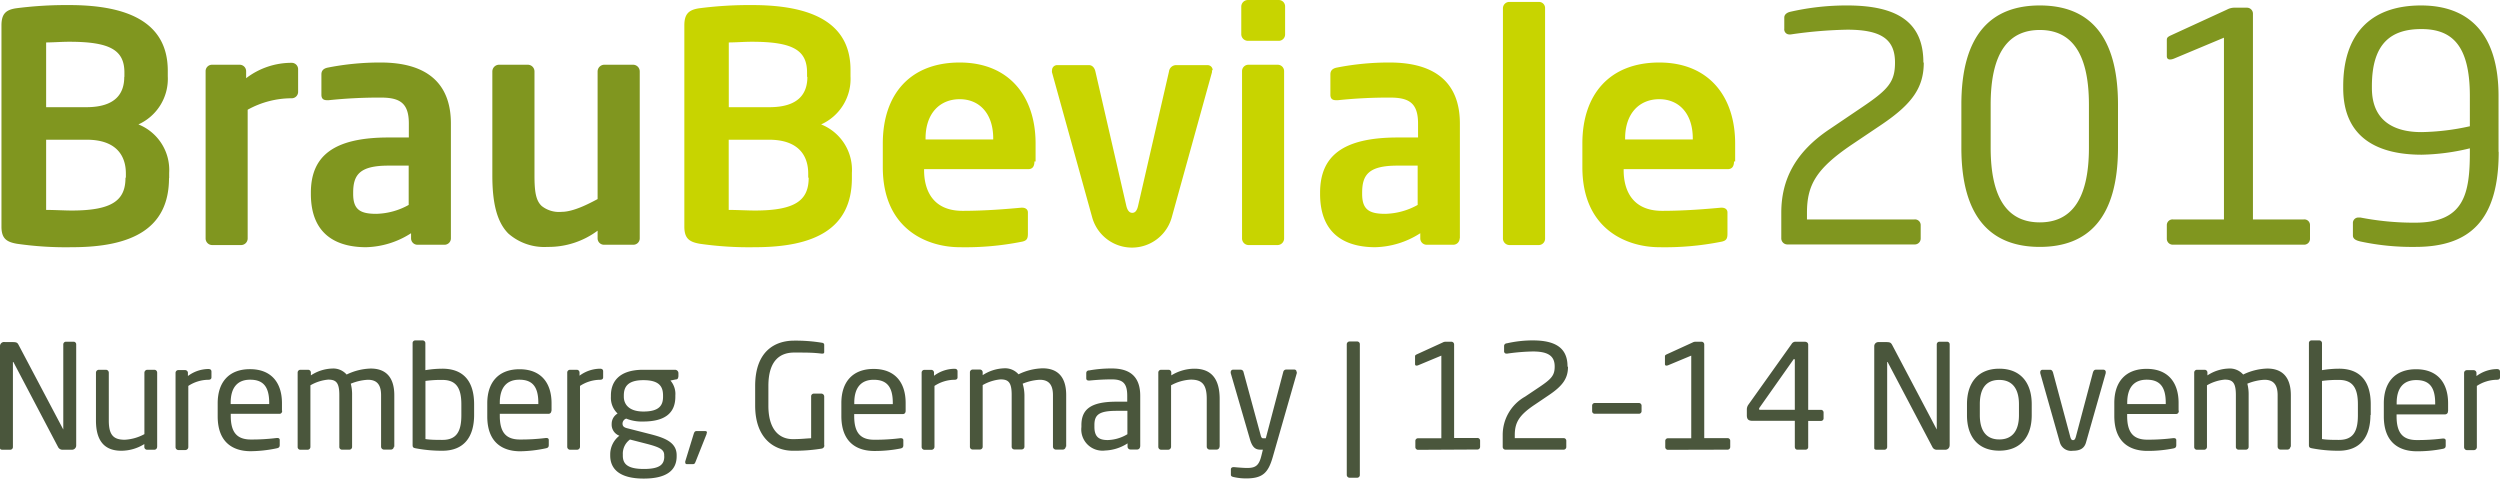 <?xml version="1.0" encoding="UTF-8"?>
<svg xmlns="http://www.w3.org/2000/svg" viewBox="0 0 325.13 62.27" width="325.13" height="62.27" x="0" y="0"><defs><style>.cls-1{fill:#80961f;}.cls-2{fill:#c8d400;}.cls-3{fill:#4a563c;}</style></defs><title>brau-beviale-2019-logoAsset 2</title><g id="Layer_2" data-name="Layer 2"><g id="Layer_1-2" data-name="Layer 1"><path class="cls-1" d="M250.14,8.13c0-5.1-3.19-7.42-9.92-7.42a32.78,32.78,0,0,0-7.38.82c-.41.09-.79.34-.79.75V3.73a.66.66,0,0,0,.67.75h.16a57.54,57.54,0,0,1,7.34-.62c4.49,0,6.23,1.28,6.23,4.27,0,2.49-.83,3.49-4.28,5.81L238,16.76c-4.52,3-6.34,6.6-6.34,10.91V31a.79.79,0,0,0,.83.79h16.47a.77.77,0,0,0,.83-.75V29.25a.74.74,0,0,0-.83-.71H235v-.87c0-3.61,1.2-5.72,5.8-8.84l4-2.69c3.85-2.62,5.39-4.73,5.39-8Zm25.31,11.08v-5.6c0-9.17-3.9-12.9-10.17-12.9s-10.2,3.73-10.2,12.9v5.6c0,9.17,3.94,12.9,10.2,12.9s10.17-3.73,10.17-12.9Zm-3.78,0c0,7-2.49,9.71-6.39,9.71s-6.39-2.7-6.39-9.71v-5.6c0-7,2.49-9.71,6.39-9.71s6.39,2.7,6.39,9.71v5.6Zm27.92,12.61a.76.76,0,0,0,.83-.75V29.25a.73.73,0,0,0-.83-.71H293V1.78a.78.78,0,0,0-.78-.78h-1.71a2.08,2.08,0,0,0-.87.24l-7.42,3.41c-.29.16-.42.25-.42.54V7.3c0,.58.58.46.91.33l6.52-2.73V28.54h-6.6a.74.74,0,0,0-.83.71v1.82a.77.77,0,0,0,.83.75Zm25.35-12.07V12.49c0-8.13-3.86-11.78-10.08-11.78-6.76,0-10.12,3.94-10.12,10.49v.25c0,6.68,4.77,8.67,10.2,8.67a28.3,28.3,0,0,0,6.27-.83v.46c0,5.43-.71,9.21-7.14,9.21a36.35,36.35,0,0,1-7.09-.67c-.09,0-.17,0-.25,0A.7.7,0,0,0,306,29v1.62c0,.49.46.66,1,.79a32,32,0,0,0,7.13.7c7.1,0,10.83-3.48,10.83-12.36Zm-3.78-3.32a30.68,30.68,0,0,1-6.26.75c-3.28,0-6.43-1.25-6.43-5.73V11.2c0-5.6,2.53-7.42,6.43-7.42s6.31,2,6.31,8.71l0,3.94Z"/><path class="cls-2" d="M110.79,23.19v-.7a6.37,6.37,0,0,0-4-6.31,6.49,6.49,0,0,0,3.82-6.26V9.09c0-6.27-5.27-8.43-12.78-8.43a50.5,50.5,0,0,0-6.92.42C89.55,1.29,89,1.83,89,3.32V29.46c0,1.53.62,2,2,2.24a44.69,44.69,0,0,0,7.18.45c7.71,0,12.61-2.36,12.61-9ZM105,10c0,2.11-1.08,3.94-4.94,3.94H94.78V5.52c.87,0,2-.09,3-.09,5.31,0,7.18,1.08,7.18,4V10Zm.17,13.11c0,2.9-1.66,4.27-7,4.27-.87,0-2.41-.08-3.4-.08V18.17H100c3.9,0,5.11,2.12,5.11,4.4v.54ZM134.68,21V18.67c0-6.18-3.48-10.54-9.87-10.54s-10,4.07-10,10.54v3.07c0,8.17,5.9,10.41,10,10.41a37.37,37.37,0,0,0,8-.7c.75-.13.87-.42.87-1.08V27.63c0-.41-.33-.62-.74-.62h-.13c-1.74.16-4.6.41-7.63.41-4,0-5-2.86-5-5.27V22h13.53c.58,0,.82-.37.82-1Zm-5.51-2.86h-8.8V18c0-3.27,1.87-5.1,4.44-5.1s4.36,1.87,4.36,5.1v.17Zm28.54-9a.66.66,0,0,0-.66-.67H152.9a.94.94,0,0,0-.87.83l-4,17.38c-.16.79-.45,1-.78,1s-.63-.25-.79-1l-4-17.38c-.12-.54-.45-.83-.83-.83h-4.14a.66.66,0,0,0-.67.67.75.75,0,0,0,0,.29l5.23,18.87a5.37,5.37,0,0,0,10.33,0l5.23-18.87a.75.75,0,0,0,0-.29Zm9.42-4.61V.83A.83.83,0,0,0,166.3,0h-4a.87.87,0,0,0-.87.83V4.48a.87.87,0,0,0,.87.83h4a.83.83,0,0,0,.83-.83ZM167,31V9.25a.83.83,0,0,0-.83-.83h-3.81a.83.83,0,0,0-.83.83V31a.86.86,0,0,0,.83.87h3.81A.86.86,0,0,0,167,31Zm22.86,0V16.06c0-5.32-3.23-7.93-9.13-7.93a35,35,0,0,0-6.92.67c-.54.12-.79.41-.79.87v2.65c0,.58.33.71.74.71H174a64,64,0,0,1,6.76-.34c2.45,0,3.66.67,3.66,3.37v1.82h-2.62c-7.22,0-10.12,2.45-10.12,7.18v.16c0,5.6,3.73,6.93,7.18,6.93a11.26,11.26,0,0,0,5.85-1.82V31a.83.83,0,0,0,.83.83H189a.83.83,0,0,0,.83-.83Zm-5.47-4.36a9.05,9.05,0,0,1-4.24,1.17c-2.07,0-3-.54-3-2.58v-.16c0-2.33.83-3.53,4.6-3.53h2.62v5.1ZM200.94,31V1.08a.79.79,0,0,0-.79-.83h-3.86a.83.83,0,0,0-.83.83V31a.86.86,0,0,0,.83.87h3.86a.83.83,0,0,0,.79-.87Zm24.72-10V18.67c0-6.18-3.48-10.54-9.87-10.54s-10,4.07-10,10.54v3.07c0,8.17,5.89,10.41,10,10.41a37.43,37.43,0,0,0,8-.7c.75-.13.87-.42.87-1.08V27.63c0-.41-.33-.62-.74-.62h-.13c-1.74.16-4.6.41-7.63.41-4,0-5-2.86-5-5.27V22h13.52c.58,0,.83-.37.83-1Zm-5.51-2.86h-8.8V18c0-3.27,1.87-5.1,4.44-5.1s4.36,1.87,4.36,5.1v.17Z"/><path class="cls-1" d="M22,23.19v-.7a6.38,6.38,0,0,0-4-6.31,6.5,6.5,0,0,0,3.82-6.26V9.09C21.76,2.82,16.49.66,9,.66a50.81,50.81,0,0,0-6.93.42C.73,1.29.19,1.83.19,3.32V29.46c0,1.53.62,2,2,2.24a44.5,44.5,0,0,0,7.18.45c7.71,0,12.61-2.36,12.61-9ZM16.16,10c0,2.11-1.08,3.94-4.94,3.94H6V5.52c.87,0,2-.09,3-.09,5.31,0,7.18,1.08,7.18,4V10Zm.16,13.11c0,2.9-1.65,4.27-7,4.27C8.48,27.38,7,27.3,6,27.3V18.17h5.27c3.9,0,5.1,2.12,5.1,4.4v.54ZM38.77,12V9a.83.83,0,0,0-.83-.83,9.68,9.68,0,0,0-5.93,2V9.25a.84.84,0,0,0-.83-.83H27.57a.83.83,0,0,0-.83.83V31a.86.86,0,0,0,.83.87h3.81a.86.86,0,0,0,.83-.87V14.27a11.81,11.81,0,0,1,5.73-1.49.83.83,0,0,0,.83-.83ZM58.64,31V16.06c0-5.32-3.23-7.93-9.13-7.93a35,35,0,0,0-6.92.67c-.54.12-.79.41-.79.87v2.65c0,.58.33.71.74.71h.21a64,64,0,0,1,6.76-.34c2.45,0,3.66.67,3.66,3.37v1.82H50.55c-7.22,0-10.12,2.45-10.12,7.18v.16c0,5.6,3.73,6.93,7.18,6.93a11.26,11.26,0,0,0,5.85-1.82V31a.83.83,0,0,0,.83.83h3.52a.83.83,0,0,0,.83-.83Zm-5.47-4.36a9.05,9.05,0,0,1-4.24,1.17c-2.07,0-3-.54-3-2.58v-.16c0-2.33.83-3.53,4.6-3.53h2.62v5.1ZM83.2,31V9.29a.87.87,0,0,0-.83-.87H78.55a.88.88,0,0,0-.83.87v16.6c-1.16.62-3.15,1.66-4.68,1.66a3.62,3.62,0,0,1-2.58-.75c-.78-.71-.95-1.91-.95-4V9.29a.87.87,0,0,0-.83-.87H64.86a.88.88,0,0,0-.83.87V22.82c0,3.44.54,6,2.08,7.55a7.07,7.07,0,0,0,5.1,1.74A10.66,10.66,0,0,0,77.72,30V31a.83.83,0,0,0,.83.83h3.82A.83.83,0,0,0,83.2,31Z"/><path class="cls-3" d="M9.91,57.94V44.8a.34.34,0,0,0-.34-.36h-1a.35.35,0,0,0-.34.36V55.86s0,.06,0,.06l0-.06-5.81-11c-.15-.28-.24-.37-.77-.37h-1A.53.53,0,0,0,0,45V58.26c0,.19.15.23.34.23h1a.35.35,0,0,0,.34-.36V47.08s0,0,0,0,0,0,.06,0L7.58,58.19a.66.66,0,0,0,.61.3H9.36a.55.55,0,0,0,.55-.55Zm10.53.17V48.46a.37.37,0,0,0-.35-.37h-.93a.39.39,0,0,0-.38.37v8a6,6,0,0,1-2.55.73c-1.44,0-2.08-.58-2.08-2.49V48.46a.38.38,0,0,0-.38-.37h-.91a.38.38,0,0,0-.38.37v6.23c0,2.51,1,3.93,3.29,3.93a5.66,5.66,0,0,0,3-.87v.36a.36.36,0,0,0,.36.38h.95a.36.36,0,0,0,.35-.38Zm7.06-9v-.78c0-.22-.13-.34-.4-.34a4.51,4.51,0,0,0-2.66.91v-.4a.37.37,0,0,0-.36-.37h-.89a.36.36,0,0,0-.36.37v9.65a.38.38,0,0,0,.36.38h.92a.39.39,0,0,0,.38-.38V50.19a4.84,4.84,0,0,1,2.61-.8c.27,0,.4-.11.4-.32Zm9.17,4.33v-1c0-2.69-1.4-4.43-4.16-4.43s-4.2,1.72-4.2,4.43v1.7c0,3.52,2.12,4.54,4.3,4.54A17,17,0,0,0,36,58.3c.3-.06.38-.19.38-.44v-.64c0-.19-.15-.26-.3-.26H36a26.41,26.41,0,0,1-3.36.2c-1.74,0-2.63-.83-2.63-3.08v-.26h6.33c.23,0,.36-.17.36-.42ZM35,52.55H30v-.17c0-2,.9-3,2.53-3s2.48.83,2.48,3v.17Zm16.28,5.56v-6.7c0-2.62-1.36-3.48-3.06-3.48a7.64,7.64,0,0,0-3.14.78,2.3,2.3,0,0,0-1.89-.78,5.32,5.32,0,0,0-2.76.89v-.36a.36.36,0,0,0-.36-.37h-1a.36.36,0,0,0-.36.37v9.65a.35.35,0,0,0,.32.38h1a.37.37,0,0,0,.34-.38v-8a5.64,5.64,0,0,1,2.3-.74c1,0,1.46.34,1.46,2v6.73a.35.35,0,0,0,.32.38h1a.36.36,0,0,0,.34-.38V51.38a5.43,5.43,0,0,0-.17-1.48,6.7,6.7,0,0,1,2.22-.51c1,0,1.72.44,1.72,2v6.7a.38.38,0,0,0,.38.38h.9a.38.38,0,0,0,.38-.38ZM61.66,54V52.59c0-3-1.38-4.64-4.13-4.64a13.75,13.75,0,0,0-2.21.19V44.63a.36.36,0,0,0-.36-.36H54a.34.34,0,0,0-.34.36V57.86c0,.27.05.38.39.44a18.17,18.17,0,0,0,3.48.32c2.84,0,4.13-1.83,4.13-4.67ZM60,54c0,2.06-.59,3.21-2.46,3.21-.64,0-1.57,0-2.21-.11V49.54a15.22,15.22,0,0,1,2.21-.13c1.86,0,2.46,1.15,2.46,3.18V54Zm11.73-.55v-1c0-2.69-1.4-4.43-4.16-4.43s-4.2,1.72-4.2,4.43v1.7c0,3.52,2.12,4.54,4.29,4.54A17.05,17.05,0,0,0,71,58.3c.3-.06.37-.19.37-.44v-.64c0-.19-.15-.26-.3-.26H71a26.46,26.46,0,0,1-3.37.2c-1.74,0-2.63-.83-2.63-3.08v-.26h6.34a.37.37,0,0,0,.36-.42ZM70,52.55H65v-.17c0-2,.91-3,2.54-3s2.47.83,2.47,3v.17Zm8.44-3.48v-.78c0-.22-.13-.34-.4-.34a4.56,4.56,0,0,0-2.67.91v-.4a.36.36,0,0,0-.35-.37h-.89a.36.36,0,0,0-.36.37v9.65a.38.38,0,0,0,.36.38h.92a.39.39,0,0,0,.38-.38V50.19a4.84,4.84,0,0,1,2.61-.8c.27,0,.4-.11.4-.32ZM88.23,49V48.5a.44.44,0,0,0-.44-.41H83.65c-3.25,0-4.2,1.66-4.2,3.34v.16a2.8,2.8,0,0,0,.87,2.19,1.55,1.55,0,0,0-.77,1.36v0a1.53,1.53,0,0,0,.87,1.47l.13.06a3.07,3.07,0,0,0-1.19,2.4v.17c0,1.86,1.36,3,4.35,3S88,61.16,88,59.34v-.15c0-1.78-1.78-2.31-3.63-2.78l-2.82-.72c-.43-.11-.59-.28-.59-.61a.7.7,0,0,1,.48-.64,5.38,5.38,0,0,0,2.19.38c2.91,0,4.2-1.15,4.2-3.23v-.16a2.64,2.64,0,0,0-.64-1.94l.68-.14c.21,0,.34-.11.34-.36Zm-2,2.6c0,1.13-.51,1.92-2.55,1.92s-2.55-1.09-2.55-1.92v-.16c0-1.06.43-2,2.55-2s2.55.89,2.55,2v.16Zm.16,7.75c0,1-.5,1.64-2.65,1.64S81,60.32,81,59.26v-.17a2.27,2.27,0,0,1,.93-1.93l2.14.55c1.7.44,2.31.74,2.31,1.48v.15Zm5.56-3.08c0-.14-.1-.21-.25-.21h-1.1c-.21,0-.3.11-.38.36L89.12,60a.32.32,0,0,0,0,.13.2.2,0,0,0,.22.23h.78c.21,0,.26-.11.36-.36l1.42-3.57a.68.68,0,0,0,0-.15Zm15.24,1.66V51.57a.38.38,0,0,0-.36-.38h-1a.35.35,0,0,0-.34.38V57c-.46,0-1.23.11-2.38.11-1.76,0-3.18-1.23-3.18-4.35V50.2c0-3.4,1.59-4.35,3.35-4.35,1.6,0,2.47,0,3.59.14h.07c.17,0,.25-.06.25-.19v-.95c0-.19-.15-.26-.32-.28a21,21,0,0,0-3.59-.27c-2.43,0-5.07,1.31-5.07,5.9v2.54c0,4.33,2.53,5.88,4.9,5.88a21.79,21.79,0,0,0,3.76-.28.41.41,0,0,0,.34-.42Zm10.59-4.52v-1c0-2.69-1.4-4.43-4.16-4.43s-4.2,1.72-4.2,4.43v1.7c0,3.52,2.12,4.54,4.29,4.54a17.05,17.05,0,0,0,3.39-.32c.3-.06.38-.19.38-.44v-.64c0-.19-.15-.26-.3-.26h-.1a26.46,26.46,0,0,1-3.37.2c-1.74,0-2.62-.83-2.62-3.08v-.26h6.33c.23,0,.36-.17.36-.42Zm-1.68-.85h-5v-.17c0-2,.9-3,2.53-3s2.48.83,2.48,3v.17Zm8.43-3.48v-.78c0-.22-.13-.34-.39-.34a4.52,4.52,0,0,0-2.67.91v-.4a.36.36,0,0,0-.36-.37h-.89a.36.36,0,0,0-.36.37v9.65a.38.38,0,0,0,.36.38h.93a.4.4,0,0,0,.38-.38V50.19a4.82,4.82,0,0,1,2.61-.8c.26,0,.39-.11.39-.32Zm14.13,9v-6.7c0-2.62-1.36-3.48-3.06-3.48a7.6,7.6,0,0,0-3.14.78,2.31,2.31,0,0,0-1.89-.78,5.39,5.39,0,0,0-2.77.89v-.36a.36.36,0,0,0-.36-.37h-.94a.36.36,0,0,0-.36.37v9.65a.35.35,0,0,0,.32.38h1a.36.36,0,0,0,.34-.38v-8a5.73,5.73,0,0,1,2.31-.74c1,0,1.46.34,1.46,2v6.73a.35.35,0,0,0,.32.38h1a.36.36,0,0,0,.34-.38V51.38A5.43,5.43,0,0,0,133,49.9a6.65,6.65,0,0,1,2.21-.51c1,0,1.73.44,1.73,2v6.7a.38.38,0,0,0,.37.38h.91a.38.38,0,0,0,.38-.38Zm9.63,0v-6.6c0-2.23-1.06-3.56-3.69-3.56a16.35,16.35,0,0,0-2.93.25c-.27,0-.4.15-.4.36v.66c0,.25.17.3.34.3h.09c.76-.07,1.67-.15,2.9-.15,1.47,0,2,.55,2,2.14v.76h-1.4c-3.36,0-4.56,1-4.56,3.06v.23a2.76,2.76,0,0,0,3.09,3.06,5.75,5.75,0,0,0,2.91-.93v.42a.38.38,0,0,0,.38.38h.87a.38.38,0,0,0,.38-.38Zm-1.67-1.61a5.22,5.22,0,0,1-2.55.76c-1.1,0-1.74-.36-1.74-1.72v-.23c0-1.34.6-1.85,2.89-1.85h1.4v3Zm12,1.61V51.89c0-2.52-1-3.94-3.29-3.94a5.78,5.78,0,0,0-3,.87v-.36a.36.36,0,0,0-.36-.37H151a.36.36,0,0,0-.36.37v9.65a.38.38,0,0,0,.36.38h.93a.39.39,0,0,0,.37-.38v-8a5.93,5.93,0,0,1,2.56-.74c1.43,0,2.08.59,2.08,2.5v6.22a.38.38,0,0,0,.38.38h.9a.38.38,0,0,0,.38-.38Zm10-9.7a.29.29,0,0,0-.3-.32h-1.06a.39.39,0,0,0-.36.28L164.62,57h-.31c-.13,0-.26,0-.36-.41l-2.23-8.21a.38.38,0,0,0-.32-.3h-1a.3.3,0,0,0-.34.32.3.3,0,0,0,0,.13l2.51,8.64c.35,1.18.84,1.31,1.4,1.31h.27l-.19.77c-.32,1.33-.79,1.61-1.87,1.61-.42,0-1.27-.07-1.69-.11h-.05c-.21,0-.36.09-.36.3v.7c0,.19.17.25.4.3a7.35,7.35,0,0,0,1.58.17c2.18,0,2.88-.75,3.47-2.8l3.12-10.89a.57.57,0,0,0,0-.13Zm8.23,13.39v-17a.35.35,0,0,0-.34-.36h-1a.37.37,0,0,0-.36.36v17a.37.37,0,0,0,.36.36h1a.35.35,0,0,0,.34-.36Zm15.26-3.31a.35.35,0,0,0,.38-.34v-.83a.34.34,0,0,0-.38-.33h-3V44.8a.36.36,0,0,0-.36-.36H188a.83.83,0,0,0-.39.11l-3.39,1.55c-.13.08-.19.11-.19.25v1c0,.27.27.21.42.15l3-1.25V57h-3a.34.34,0,0,0-.38.33v.83a.35.35,0,0,0,.38.34Zm11.75-10.8c0-2.33-1.46-3.39-4.52-3.39a15.05,15.05,0,0,0-3.37.38c-.19,0-.36.15-.36.34v.66a.3.3,0,0,0,.31.34H196a26.39,26.39,0,0,1,3.35-.28c2,0,2.84.59,2.84,1.95,0,1.13-.38,1.59-1.95,2.65l-1.91,1.28a5.7,5.7,0,0,0-2.9,5v1.53a.36.36,0,0,0,.38.36h7.51a.35.35,0,0,0,.38-.34v-.83a.34.34,0,0,0-.38-.33H197V56.6c0-1.65.55-2.61,2.64-4l1.82-1.23c1.76-1.19,2.46-2.16,2.46-3.65Zm9.63,5.82v-.73a.35.35,0,0,0-.36-.34h-5.72a.34.34,0,0,0-.35.34v.73a.33.33,0,0,0,.35.33h5.72a.34.34,0,0,0,.36-.33Zm11.15,5a.35.35,0,0,0,.38-.34v-.83a.34.34,0,0,0-.38-.33h-3V44.8a.36.36,0,0,0-.36-.36h-.78a.83.83,0,0,0-.39.11l-3.39,1.55c-.13.08-.19.11-.19.25v1c0,.27.27.21.42.15l3-1.25V57h-3a.34.34,0,0,0-.38.33v.83a.35.35,0,0,0,.38.34Zm12.52-4.09v-.75a.34.34,0,0,0-.35-.34h-1.65V44.85c0-.28-.19-.41-.49-.41h-1.12a.59.59,0,0,0-.55.3l-5.59,7.85a1.09,1.09,0,0,0-.23.7V54c0,.54.21.73.77.73h5.47v3.37c0,.21.11.38.32.38h1.1a.34.34,0,0,0,.32-.38V54.74h1.65a.33.33,0,0,0,.35-.34Zm-3.72-1.09h-4.52q-.15,0-.15-.12a.37.37,0,0,1,.05-.15l4.37-6.2c0-.06.1-.12.15-.12h0c.06,0,.08,0,.08.12v6.47Zm20.12,4.63V44.8a.34.34,0,0,0-.34-.36h-1a.35.35,0,0,0-.34.36V55.86s0,.06,0,.06l0-.06-5.8-11c-.16-.28-.25-.37-.78-.37h-1a.53.53,0,0,0-.55.53V58.26c0,.19.15.23.34.23h1a.36.36,0,0,0,.34-.36V47.08s0,0,0,0,0,0,.06,0l5.85,11.11a.63.63,0,0,0,.6.3H253a.55.55,0,0,0,.55-.55ZM264.23,54V52.57c0-2.78-1.44-4.62-4.22-4.62s-4.2,1.84-4.2,4.62V54c0,2.78,1.42,4.61,4.2,4.61s4.22-1.83,4.22-4.61Zm-1.66,0c0,1.94-.8,3.15-2.56,3.15s-2.53-1.22-2.53-3.15V52.57c0-2,.77-3.16,2.53-3.16s2.56,1.23,2.56,3.16V54Zm11.29-5.6a.3.3,0,0,0-.31-.32h-1c-.15,0-.28.11-.36.36L270,56.69c-.11.46-.23.55-.4.55s-.28-.09-.39-.55L267,48.45c-.08-.25-.21-.36-.36-.36h-1a.29.29,0,0,0-.3.32.34.34,0,0,0,0,.13l2.55,9a1.52,1.52,0,0,0,1.7,1.08c.82,0,1.46-.23,1.7-1.08l2.56-9a.34.34,0,0,0,0-.13Zm9.47,5v-1c0-2.69-1.4-4.43-4.16-4.43s-4.2,1.72-4.2,4.43v1.7c0,3.52,2.12,4.54,4.3,4.54a17,17,0,0,0,3.38-.32c.3-.06.38-.19.38-.44v-.64c0-.19-.15-.26-.3-.26h-.1a26.41,26.41,0,0,1-3.36.2c-1.74,0-2.63-.83-2.63-3.08v-.26H283c.23,0,.36-.17.36-.42Zm-1.68-.85h-5v-.17c0-2,.9-3,2.53-3s2.48.83,2.48,3v.17Zm16.28,5.56v-6.7c0-2.62-1.36-3.48-3.06-3.48a7.64,7.64,0,0,0-3.14.78,2.3,2.3,0,0,0-1.89-.78,5.32,5.32,0,0,0-2.76.89v-.36a.36.36,0,0,0-.36-.37h-1a.36.36,0,0,0-.36.37v9.65a.35.35,0,0,0,.32.38h1a.37.37,0,0,0,.34-.38v-8a5.64,5.64,0,0,1,2.3-.74c1,0,1.46.34,1.46,2v6.73a.35.35,0,0,0,.32.38h1a.36.36,0,0,0,.34-.38V51.38a5.43,5.43,0,0,0-.17-1.48,6.7,6.7,0,0,1,2.22-.51c1,0,1.72.44,1.72,2v6.7a.38.38,0,0,0,.38.38h.9a.38.38,0,0,0,.38-.38ZM308.32,54V52.59c0-3-1.38-4.64-4.13-4.64a13.75,13.75,0,0,0-2.21.19V44.63a.36.36,0,0,0-.36-.36h-1a.34.34,0,0,0-.34.36V57.86c0,.27.05.38.39.44a18.17,18.17,0,0,0,3.48.32c2.84,0,4.13-1.83,4.13-4.67Zm-1.67,0c0,2.06-.58,3.21-2.46,3.21-.64,0-1.57,0-2.21-.11V49.54a15.22,15.22,0,0,1,2.21-.13c1.86,0,2.46,1.15,2.46,3.18V54Zm11.73-.55v-1c0-2.69-1.4-4.43-4.16-4.43s-4.2,1.72-4.2,4.43v1.7c0,3.52,2.12,4.54,4.29,4.54a17.05,17.05,0,0,0,3.39-.32c.3-.06.37-.19.37-.44v-.64c0-.19-.15-.26-.3-.26h-.09a26.46,26.46,0,0,1-3.37.2c-1.74,0-2.63-.83-2.63-3.08v-.26H318a.37.37,0,0,0,.36-.42Zm-1.69-.85h-5v-.17c0-2,.91-3,2.54-3s2.47.83,2.47,3v.17Zm8.44-3.48v-.78c0-.22-.13-.34-.4-.34a4.51,4.51,0,0,0-2.66.91v-.4a.37.37,0,0,0-.36-.37h-.89a.36.36,0,0,0-.36.37v9.65a.38.38,0,0,0,.36.38h.92a.39.39,0,0,0,.38-.38V50.19a4.84,4.84,0,0,1,2.61-.8c.27,0,.4-.11.4-.32Z"/></g></g></svg>

